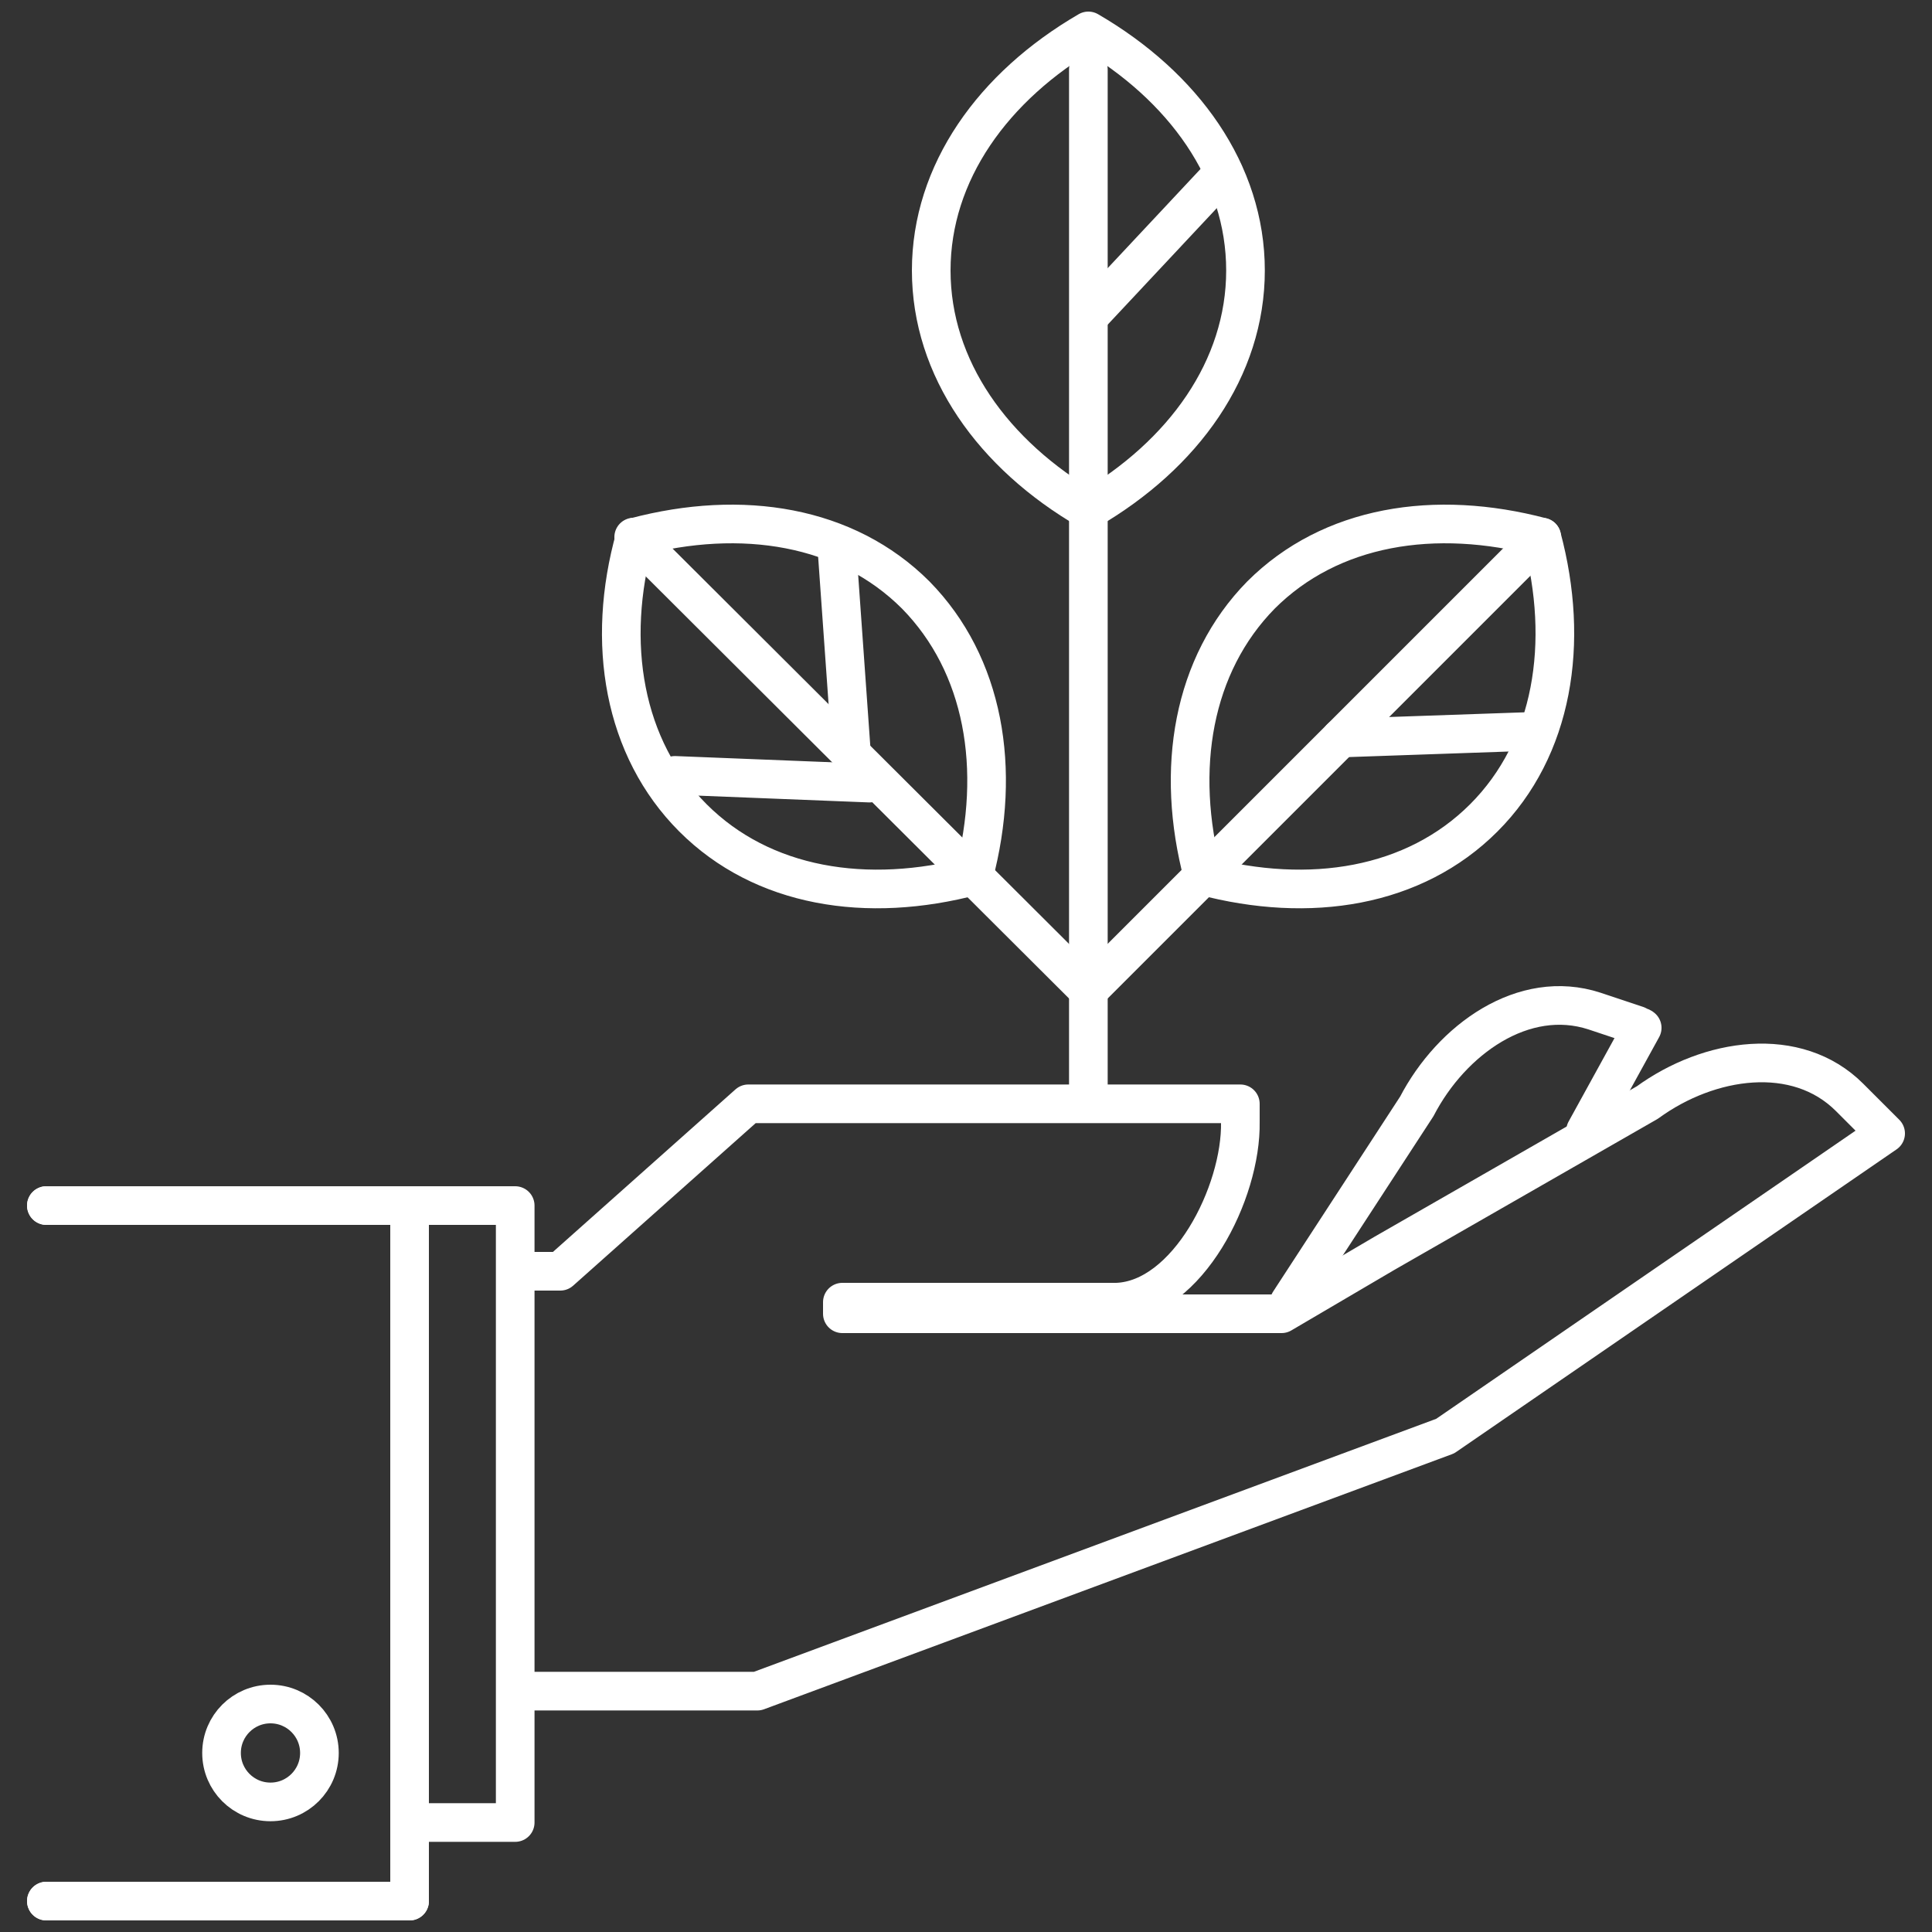 <?xml version="1.0" encoding="utf-8"?>
<!-- Generator: Adobe Illustrator 25.2.3, SVG Export Plug-In . SVG Version: 6.00 Build 0)  -->
<svg version="1.1" id="Livello_1" xmlns="http://www.w3.org/2000/svg" xmlns:xlink="http://www.w3.org/1999/xlink" x="0px" y="0px"
	 viewBox="0 0 150 150" style="enable-background:new 0 0 150 150;" xml:space="preserve">
<rect x="0" y="0" width="150" height="150" fill="#333333" stroke="none"/>
<style type="text/css">
	.st0{fill:none;stroke:#FFFFFF;stroke-width:3;stroke-linecap:round;stroke-linejoin:round;stroke-miterlimit:10;}
</style>
<g>
	<g>
		<g>
			<path class="st0" d="M96.7,21c0,7.6-4.8,14.3-12.2,18.6c-7.4-4.3-12.2-11-12.2-18.6S77.1,6.7,84.5,2.4
				C91.9,6.7,96.7,13.4,96.7,21z"/>
			<line class="st0" x1="95" y1="13.4" x2="84.7" y2="24.4"/>
		</g>
	</g>
	<line class="st0" x1="84.5" y1="5.4" x2="84.5" y2="85"/>
	<g>
		<g>
			<path class="st0" d="M53.8,63.5c5.4,5.4,13.5,6.7,21.8,4.5c2.2-8.3,0.8-16.4-4.5-21.8c-5.4-5.4-13.5-6.7-21.8-4.5
				C47,49.9,48.4,58.1,53.8,63.5z"/>
			<line class="st0" x1="49.2" y1="41.7" x2="84.3" y2="76.7"/>
			<line class="st0" x1="52.4" y1="60.2" x2="67.5" y2="60.8"/>
			<line class="st0" x1="65" y1="42.9" x2="66.1" y2="58.4"/>
		</g>
		<g>
			<path class="st0" d="M115.2,63.5c-5.4,5.4-13.5,6.7-21.8,4.5c-2.2-8.3-0.8-16.4,4.5-21.8c5.4-5.4,13.5-6.7,21.8-4.5
				C121.9,49.9,120.6,58.1,115.2,63.5z"/>
			<line class="st0" x1="119.7" y1="41.7" x2="84.7" y2="76.7"/>
			<line class="st0" x1="118.5" y1="56.8" x2="104.1" y2="57.3"/>
		</g>
	</g>
	<path class="st0" d="M123.1,87.8l4.4-8c-0.1-0.1-0.3-0.1-0.4-0.2l-3.3-1.1c-5.5-1.8-11.1,2.2-13.8,7.4l-9.9,15.2"/>
	<path class="st0" d="M40.8,131.3h18l53.4-19.8L146.4,88c-0.1-0.1-0.2-0.2-0.3-0.3l-2.5-2.5c-4.1-4.1-10.9-3.1-15.7,0.4l-20.4,11.7
		l-8,4.7H65.4v-0.9h21.3c5.5-0.2,9.7-8.5,9.6-14v-1.4H58.1l-14.6,13h-2.7"/>
	<polyline class="st0" points="31.8,93.6 40,93.6 40,141.5 31.8,141.5 	"/>
	<polyline class="st0" points="3.6,93.6 31.8,93.6 31.8,147.6 3.6,147.6 	"/>
	<path class="st0" d="M21,132.3c-2.1,0-3.8,1.7-3.8,3.8s1.7,3.8,3.8,3.8s3.8-1.7,3.8-3.8S23.1,132.3,21,132.3L21,132.3z"/>
	<polyline class="st0" points="3.6,93.6 31.8,93.6 31.8,147.6 3.6,147.6 	"/>
</g>
</svg>
